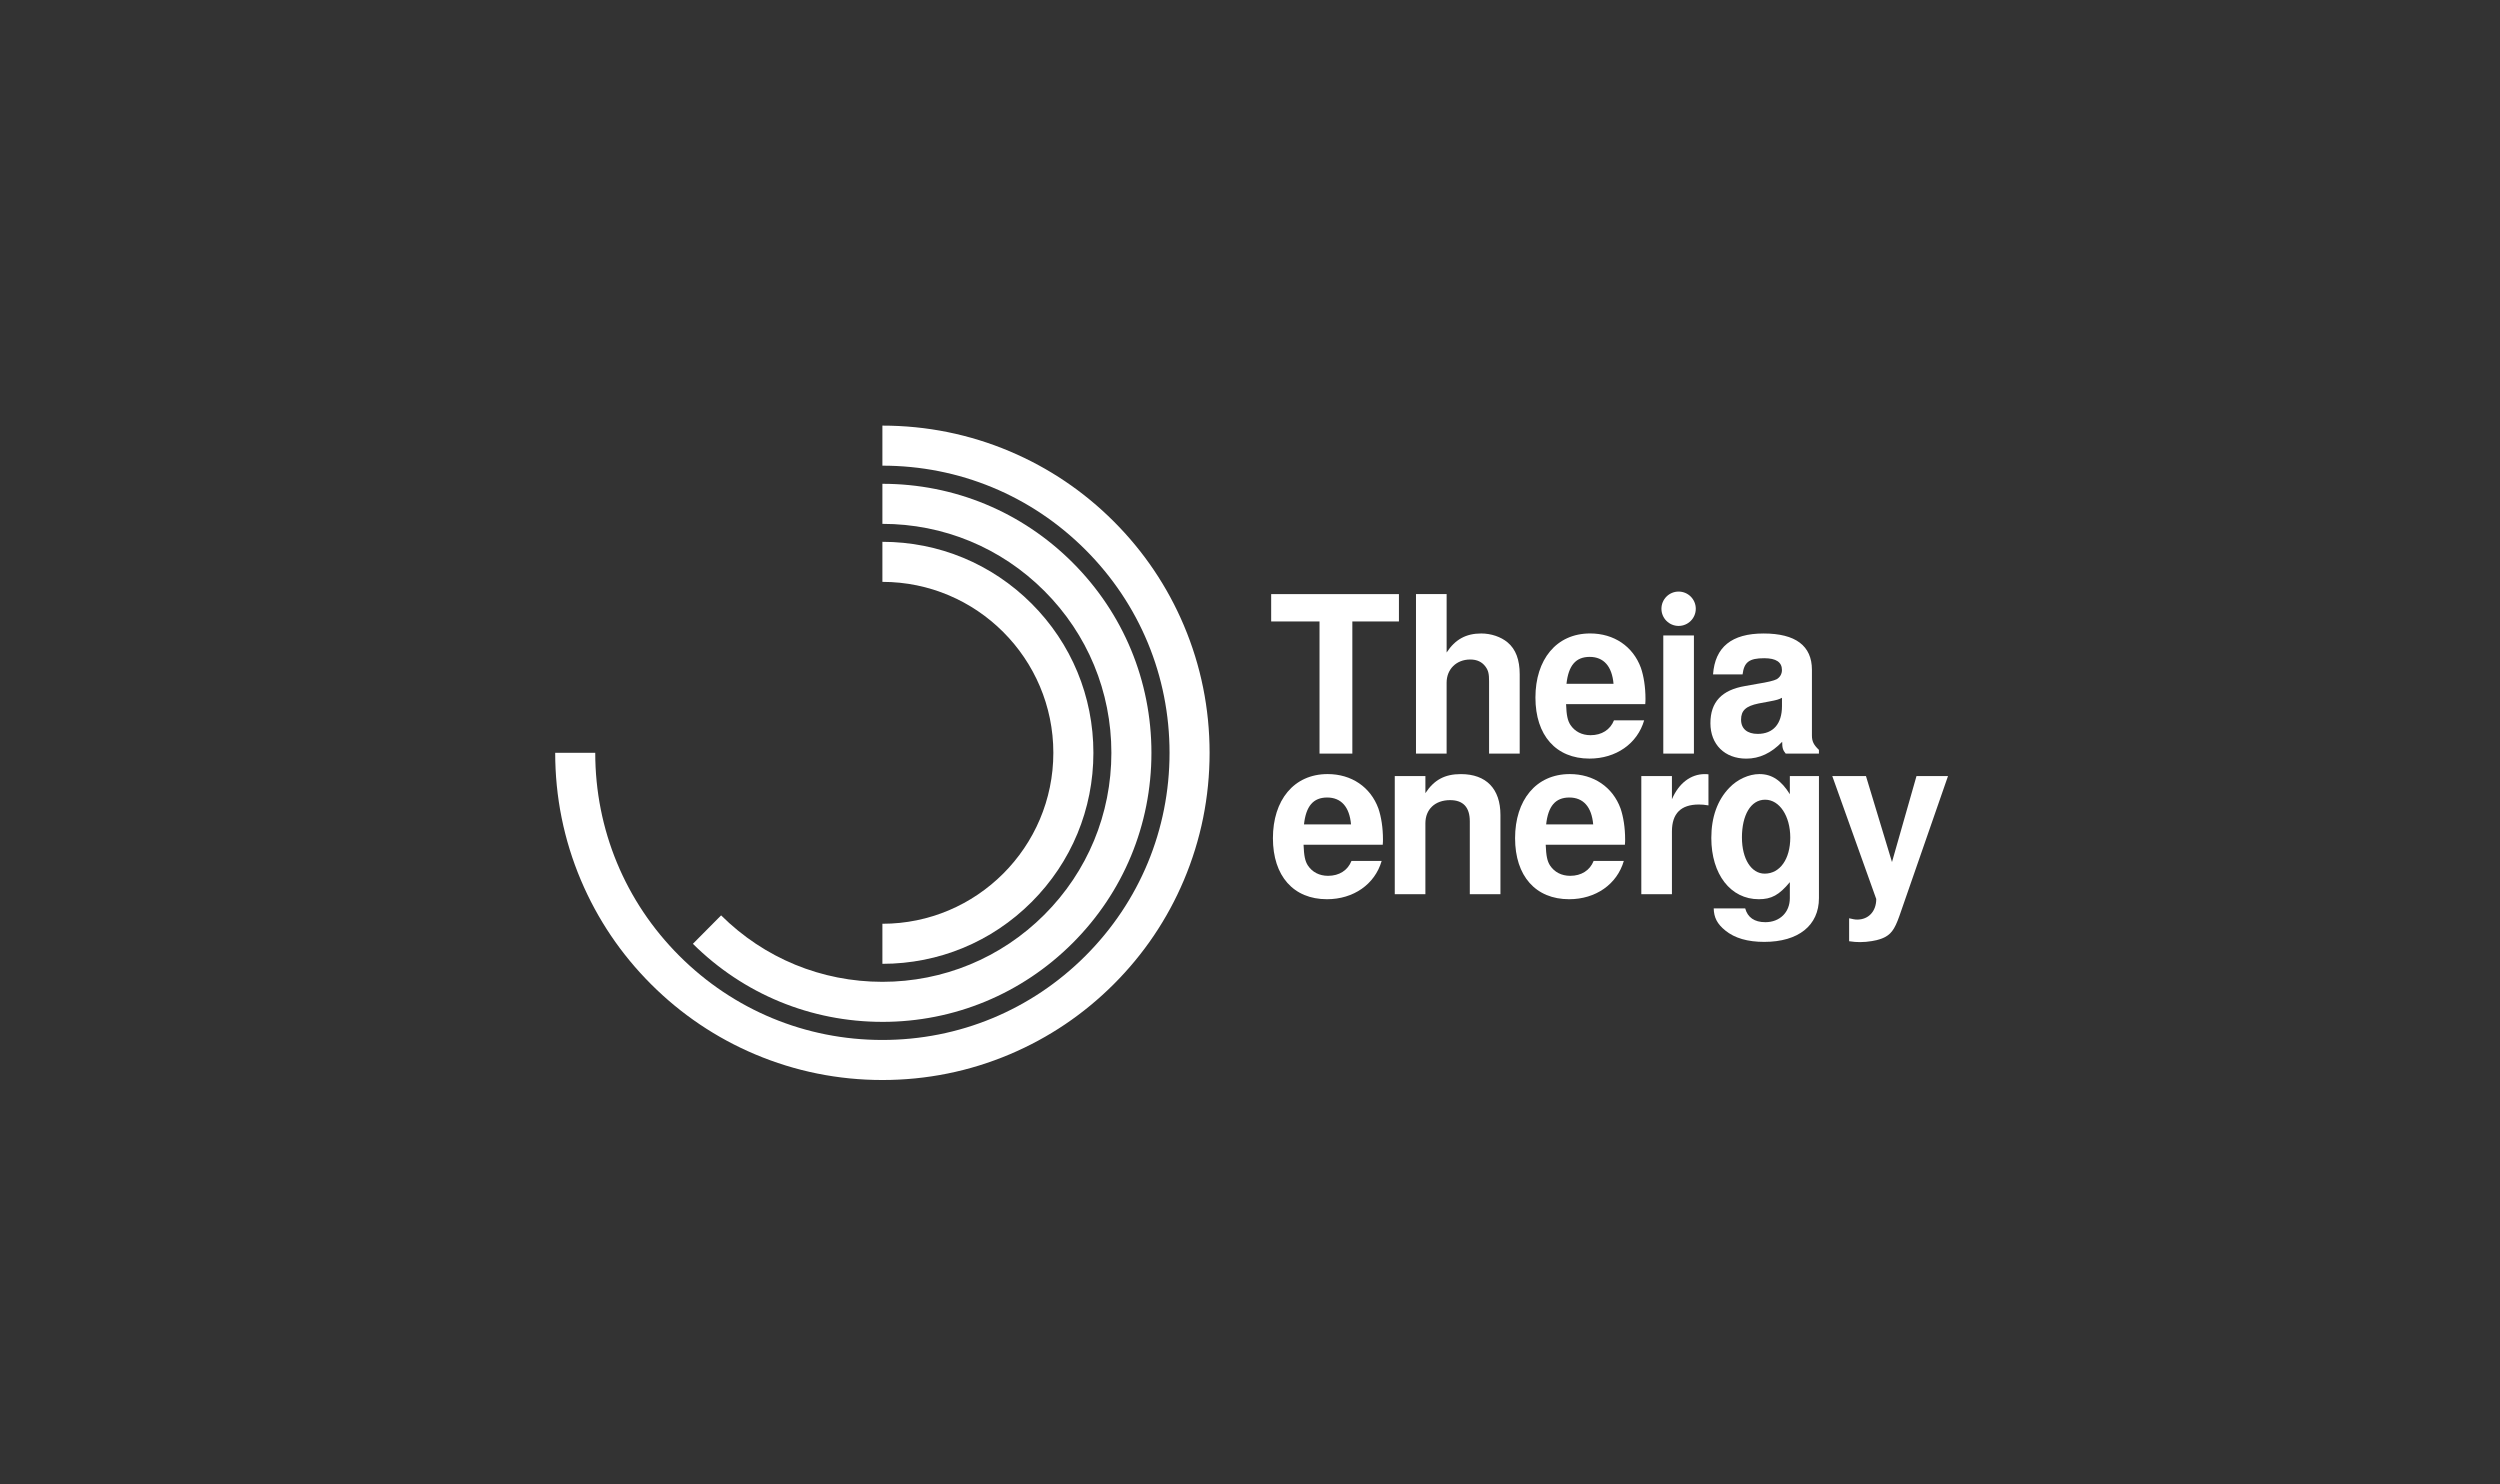 <?xml version="1.0" encoding="UTF-8"?>
<svg id="Layer_4" data-name="Layer 4" xmlns="http://www.w3.org/2000/svg" viewBox="0 0 1920 1140">
  <rect x="0" y="0" width="1920" height="1140" fill="#333333" stroke="none"/>
  <defs>
    <style>
      .cls-1 {
        fill: #fff;
        stroke-width: 0px;
      }
    </style>
  </defs>
  <path id="fullLogo" class="cls-1" d="M1038.6,578.76h-25.21v-101.48h-37.13v-21h98.12v21h-35.78v101.48Z"/>
  <path id="fullLogo-2" class="cls-1" d="M1111.01,456.27v44.86c6.55-10.08,14.96-14.62,26.55-14.62,7.56,0,15.12,2.52,20.32,6.89,6.22,5.21,9.25,13.27,9.25,24.53v60.82h-23.52v-55.45c0-5.71-.51-8.23-2.69-11.26-2.69-3.69-6.55-5.54-11.77-5.54-10.58,0-18.15,7.39-18.15,17.81v54.44h-23.52v-122.49h23.52Z"/>
  <path id="fullLogo-3" class="cls-1" d="M1202.74,540.78c.33,8.57,1.17,12.6,3.35,15.96,3.37,5.04,8.75,7.89,15.47,7.89,8.57,0,15.12-4.2,17.98-11.43h23.18c-5.21,17.98-21.68,29.4-42,29.4-25.71,0-41.51-17.81-41.51-46.88s15.97-49.23,42.01-49.23c18.32,0,32.93,9.92,38.98,26.38,2.19,6.38,3.53,14.79,3.53,23.86,0,1.18,0,2.02-.17,4.03h-60.82ZM1239.19,525.16c-1.17-13.44-7.56-20.67-18.32-20.67s-16.29,6.72-17.81,20.67h36.12Z"/>
  <path id="fullLogo-4" class="cls-1" d="M1396.95,578.76h-25.54c-2.19-2.69-2.69-4.37-2.69-9.07-8.4,8.74-17.47,12.94-27.56,12.94-16.63,0-27.56-10.92-27.56-27.21s8.74-25.54,26.71-28.57l9.41-1.68c7.73-1.23,12.66-2.41,14.79-3.53,2.53-1.51,4.03-4.03,4.03-7.06,0-6.05-4.53-9.07-13.6-9.07-11.6,0-15.47,3.02-16.64,12.43h-22.68c1.51-21,14.28-31.42,38.81-31.42s37.13,9.41,37.13,27.9v50.41c0,4.53,1.34,7.22,5.38,11.08v2.86h0ZM1368.55,535.91c-2.69,1.34-3.69,1.68-9.91,2.85l-8.06,1.51c-9.75,2.02-13.44,5.38-13.44,12.44s4.87,10.92,12.77,10.92c11.93,0,18.65-7.73,18.65-21.34v-6.38h0Z"/>
  <path id="fullLogo-5" class="cls-1" d="M1001.13,648.78c.33,8.57,1.17,12.6,3.35,15.96,3.37,5.04,8.75,7.89,15.47,7.89,8.57,0,15.12-4.2,17.98-11.43h23.18c-5.21,17.98-21.68,29.4-42,29.4-25.71,0-41.51-17.81-41.51-46.88s15.97-49.23,42.01-49.23c18.32,0,32.93,9.92,38.98,26.38,2.19,6.38,3.53,14.79,3.53,23.86,0,1.18,0,2.02-.17,4.03h-60.82ZM1037.59,633.16c-1.17-13.44-7.56-20.67-18.32-20.67s-16.29,6.72-17.81,20.67h36.12Z"/>
  <path id="fullLogo-6" class="cls-1" d="M1094.71,596.02v13.11c6.72-10.25,14.96-14.62,27.22-14.62,19.49,0,30.41,11.26,30.41,31.42v60.82h-23.53v-55.95c0-10.75-5.04-16.3-15.12-16.3-11.6,0-18.99,7.06-18.99,17.81v54.44h-23.52v-90.73h23.52Z"/>
  <path id="fullLogo-7" class="cls-1" d="M1187.11,648.78c.33,8.57,1.17,12.6,3.35,15.96,3.37,5.04,8.75,7.89,15.47,7.89,8.57,0,15.12-4.2,17.98-11.43h23.18c-5.21,17.98-21.68,29.4-42,29.4-25.71,0-41.51-17.81-41.51-46.88s15.97-49.23,42.01-49.23c18.32,0,32.93,9.92,38.98,26.38,2.19,6.38,3.53,14.79,3.53,23.86,0,1.18,0,2.02-.17,4.03h-60.82ZM1223.57,633.16c-1.17-13.44-7.56-20.67-18.32-20.67s-16.29,6.72-17.81,20.67h36.12,0Z"/>
  <path id="fullLogo-8" class="cls-1" d="M1284.04,596.02v17.81c5.21-12.26,14.45-19.32,25.21-19.32,1,0,1.51,0,2.85.17v23.86c-3.19-.51-4.87-.67-7.38-.67-13.78,0-20.67,6.89-20.67,20.67v48.22h-23.52v-90.73h23.52Z"/>
  <path id="fullLogo-9" class="cls-1" d="M1396.95,596.02v93.75c0,21-15.8,33.6-42.01,33.6-12.77,0-22.68-2.85-29.9-8.74-6.22-5.04-8.74-9.92-8.91-16.97h24.19c1.85,6.89,7.06,10.58,15.46,10.58,11.08,0,18.82-7.56,18.82-18.48v-12.26c-8.24,9.91-14.11,13.1-23.86,13.1-21.67,0-36.45-19.15-36.45-47.05,0-15.96,4.7-29.07,13.77-38.47,6.22-6.56,15.13-10.59,23.19-10.59,9.58,0,16.8,4.87,23.35,15.46v-13.94h22.35ZM1337.81,643.24c0,16.46,7.22,27.72,17.47,27.72,11.76,0,19.65-11.26,19.65-27.72s-8.23-29.07-19.32-29.07-17.81,11.93-17.81,29.07h0Z"/>
  <path id="fullLogo-10" class="cls-1" d="M1496.07,596.02l-37.3,107.36c-3.86,10.92-6.72,14.62-13.27,17.31-4.2,1.68-10.92,2.85-16.97,2.85-2.86,0-4.87-.17-8.4-.67v-17.64c2.85.67,4.36,1.01,6.21,1.01,8.74,0,14.62-6.38,14.62-15.79l-33.77-94.43h25.87l19.99,66.03,18.82-66.03h24.19,0Z"/>
  <circle id="fullLogo-11" class="cls-1" cx="1289.17" cy="467.52" r="13.19"/>
  <path id="fullLogo-12" class="cls-1" d="M1300.93,578.76h-23.52v-90.73h23.52v90.73Z"/>
  <g id="logoMark">
    <path id="logoMark_PathItem_" data-name="logoMark PathItem " class="cls-1" d="M677.68,740.21v-30.76c72.39,0,131.29-58.9,131.29-131.29s-58.9-131.29-131.29-131.29v-30.76c43.28,0,83.98,16.86,114.59,47.46,30.61,30.61,47.46,71.3,47.46,114.59s-16.86,83.98-47.46,114.59-71.3,47.46-114.59,47.46Z"/>
    <path id="logoMark_PathItem_-2" data-name="logoMark PathItem -2" class="cls-1" d="M677.68,829.45c-33.92,0-66.83-6.65-97.82-19.75-29.92-12.66-56.8-30.77-79.87-53.85-23.07-23.07-41.19-49.95-53.85-79.87-13.11-30.99-19.75-63.9-19.75-97.82h30.76c0,58.91,22.94,114.29,64.59,155.94,41.65,41.65,97.03,64.59,155.94,64.59s114.28-22.94,155.94-64.59c41.65-41.65,64.59-97.03,64.59-155.94s-22.94-114.28-64.59-155.94c-41.65-41.65-97.03-64.59-155.94-64.59v-30.76c33.92,0,66.83,6.65,97.82,19.75,29.92,12.66,56.8,30.77,79.87,53.85,23.07,23.07,41.19,49.95,53.85,79.87,13.11,30.99,19.75,63.9,19.75,97.82s-6.65,66.83-19.75,97.82c-12.66,29.93-30.77,56.8-53.85,79.87-23.07,23.07-49.95,41.19-79.87,53.85-30.99,13.11-63.9,19.75-97.82,19.75h0Z"/>
    <path id="logoMark_PathItem_-3" data-name="logoMark PathItem -3" class="cls-1" d="M677.68,784.79c-54.89,0-106.58-21.29-145.54-59.95l21.67-21.83c33.16,32.91,77.15,51.03,123.87,51.03s91.14-18.29,124.35-51.51c33.22-33.22,51.51-77.38,51.51-124.35s-18.29-91.14-51.51-124.35c-33.22-33.22-77.38-51.51-124.35-51.51v-30.76c55.19,0,107.08,21.49,146.1,60.52,39.03,39.03,60.52,90.91,60.52,146.1s-21.49,107.08-60.52,146.1c-39.03,39.03-90.91,60.52-146.1,60.52h0Z"/>
  </g>
</svg>